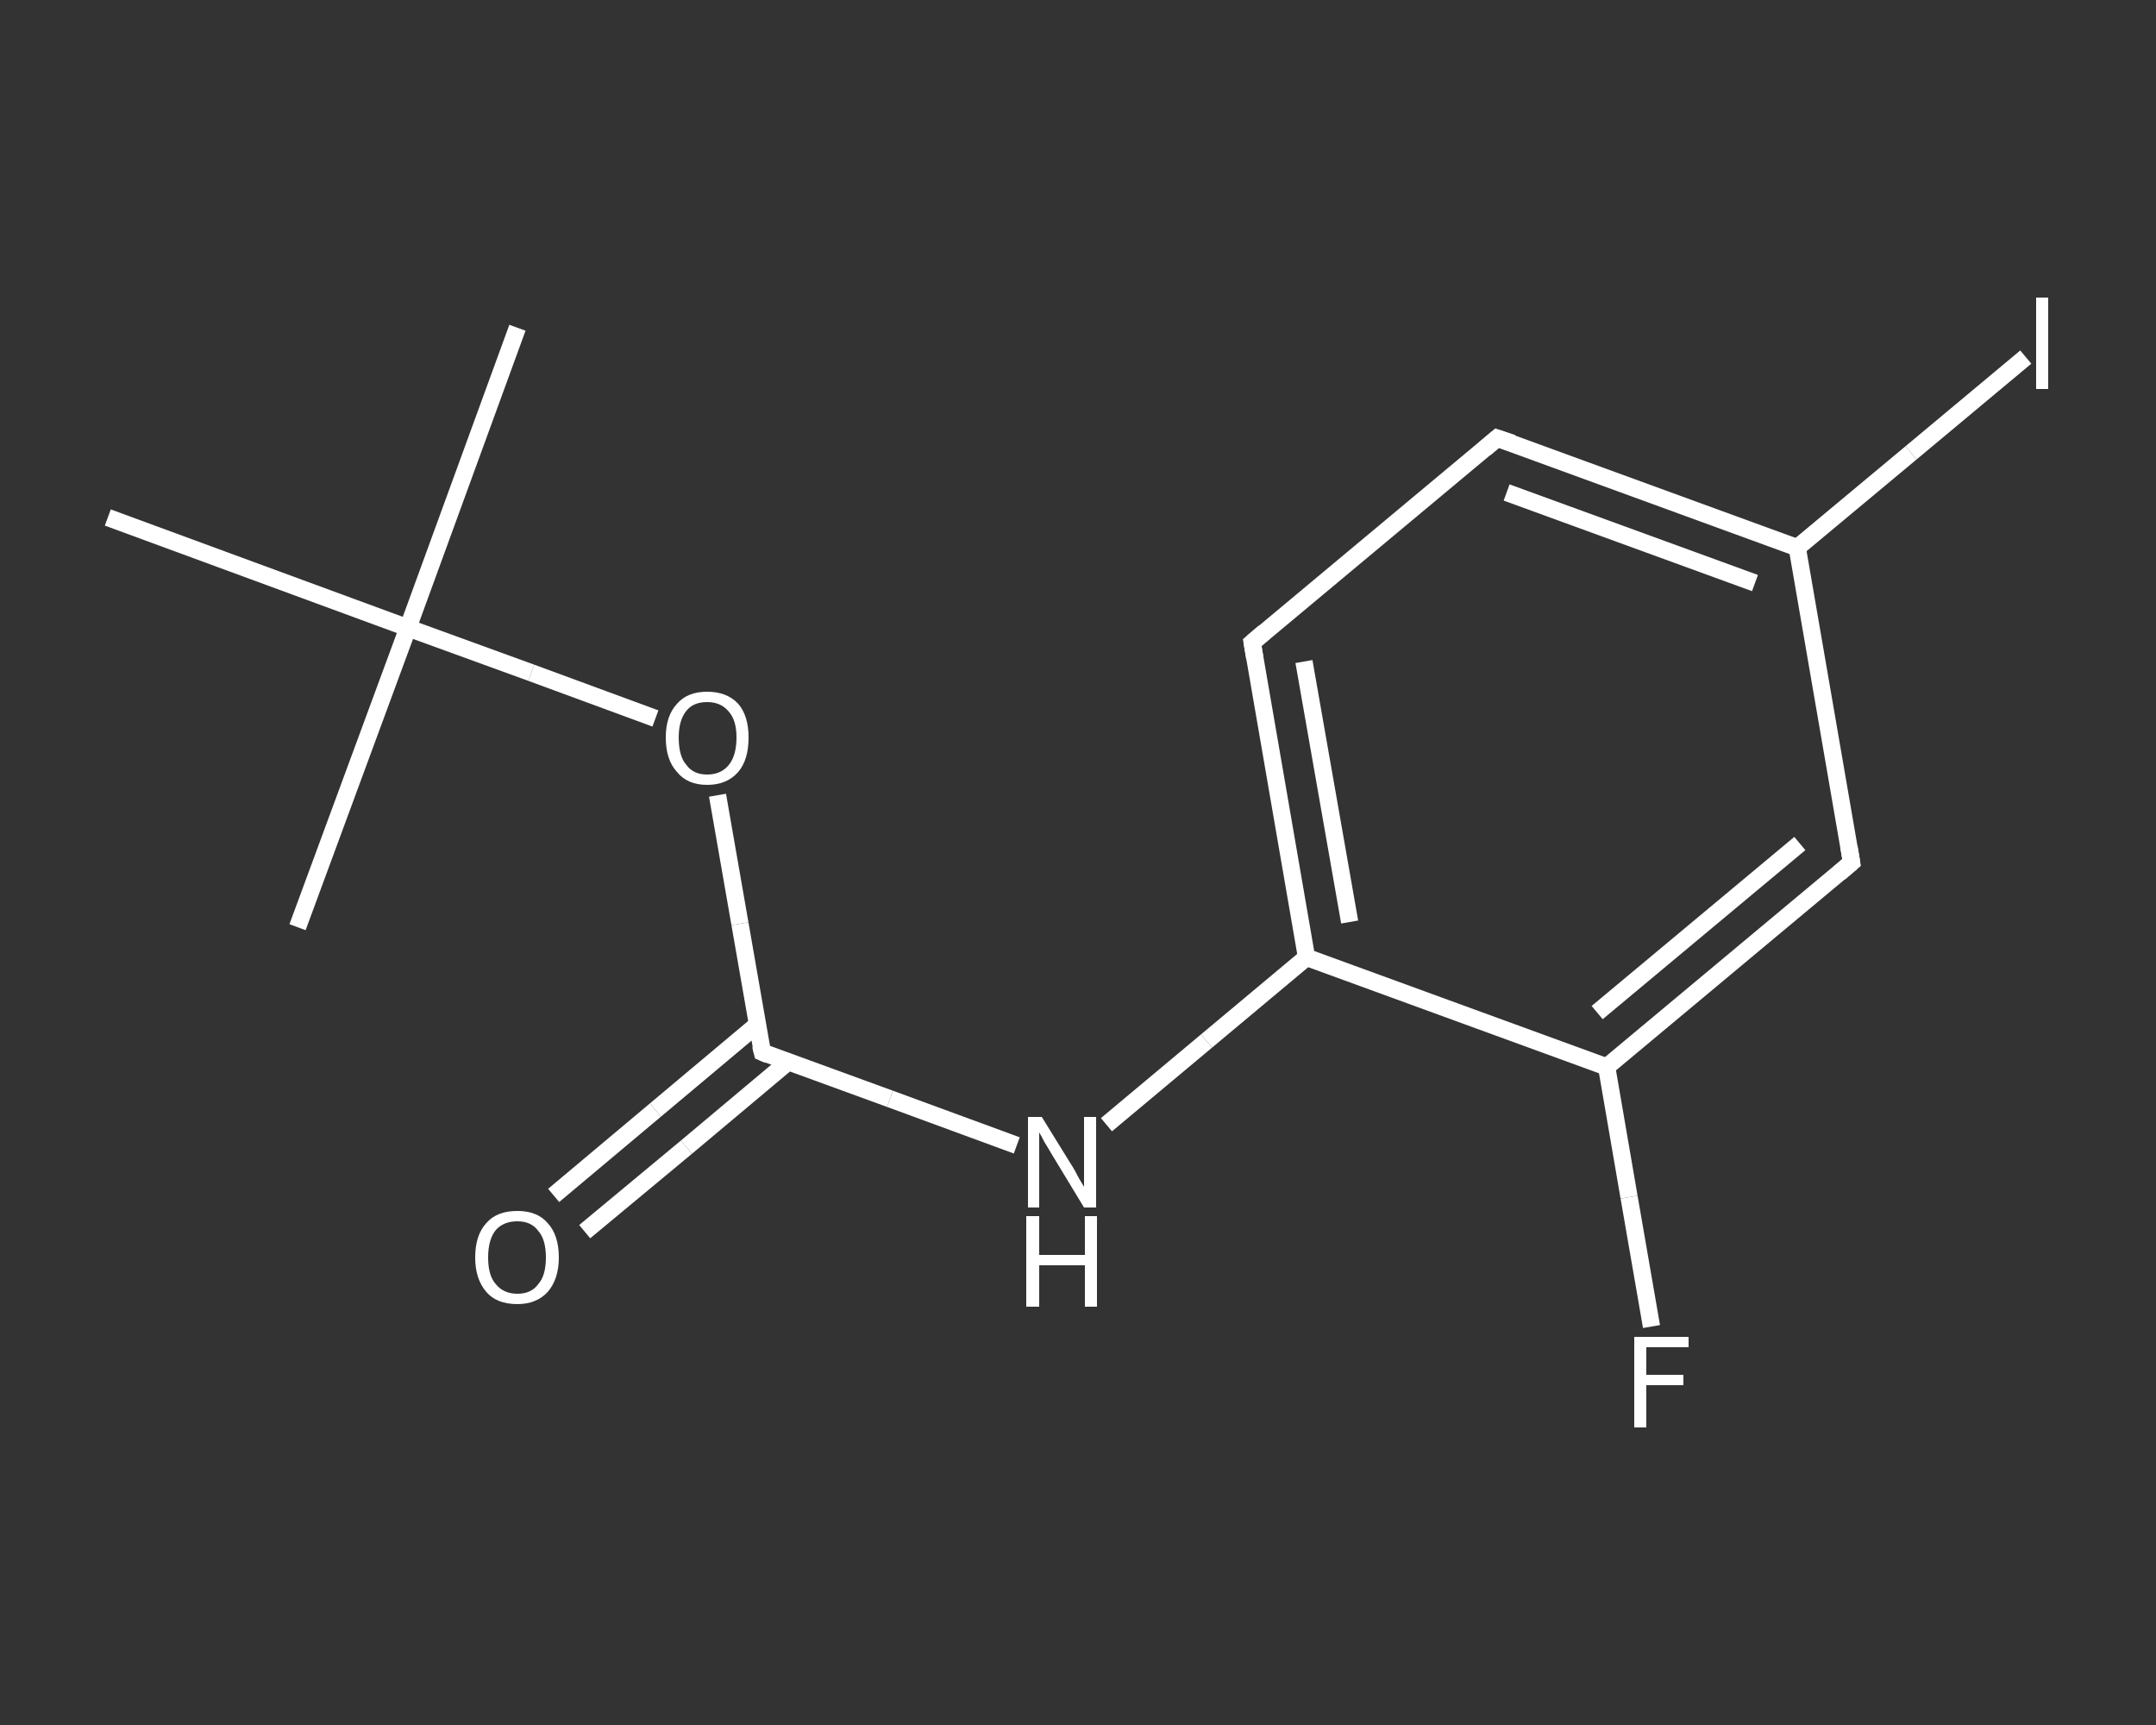 <?xml version='1.0' encoding='iso-8859-1'?>
<svg version='1.1' baseProfile='full'
              xmlns='http://www.w3.org/2000/svg'
                      xmlns:rdkit='http://www.rdkit.org/xml'
                      xmlns:xlink='http://www.w3.org/1999/xlink'
                  xml:space='preserve'
width='250px' height='200px' viewBox='0 0 250 200'>
<rect x="0" y="0" width="250" height="200" fill="#333333" stroke="none"/>
<!-- END OF HEADER -->
<rect style='opacity:1.0;fill:transparent;stroke:none' width='250.0' height='200.0' x='0.0' y='0.0'> </rect>
<path class='bond-0 atom-0 atom-1' d='M 60.0,38.0 L 47.3,72.8' style='fill:none;fill-rule:evenodd;stroke:#FFFFFF;stroke-width:2.0px;stroke-linecap:butt;stroke-linejoin:miter;stroke-opacity:1' />
<path class='bond-1 atom-1 atom-2' d='M 47.3,72.8 L 34.5,107.5' style='fill:none;fill-rule:evenodd;stroke:#FFFFFF;stroke-width:2.0px;stroke-linecap:butt;stroke-linejoin:miter;stroke-opacity:1' />
<path class='bond-2 atom-1 atom-3' d='M 47.3,72.8 L 12.5,60.0' style='fill:none;fill-rule:evenodd;stroke:#FFFFFF;stroke-width:2.0px;stroke-linecap:butt;stroke-linejoin:miter;stroke-opacity:1' />
<path class='bond-3 atom-1 atom-4' d='M 47.3,72.8 L 61.6,78.0' style='fill:none;fill-rule:evenodd;stroke:#FFFFFF;stroke-width:2.0px;stroke-linecap:butt;stroke-linejoin:miter;stroke-opacity:1' />
<path class='bond-3 atom-1 atom-4' d='M 61.6,78.0 L 76.0,83.3' style='fill:none;fill-rule:evenodd;stroke:#FFFFFF;stroke-width:2.0px;stroke-linecap:butt;stroke-linejoin:miter;stroke-opacity:1' />
<path class='bond-4 atom-4 atom-5' d='M 83.2,92.2 L 85.8,107.1' style='fill:none;fill-rule:evenodd;stroke:#FFFFFF;stroke-width:2.0px;stroke-linecap:butt;stroke-linejoin:miter;stroke-opacity:1' />
<path class='bond-4 atom-4 atom-5' d='M 85.8,107.1 L 88.4,122.0' style='fill:none;fill-rule:evenodd;stroke:#FFFFFF;stroke-width:2.0px;stroke-linecap:butt;stroke-linejoin:miter;stroke-opacity:1' />
<path class='bond-5 atom-5 atom-6' d='M 87.8,118.8 L 76.0,128.7' style='fill:none;fill-rule:evenodd;stroke:#FFFFFF;stroke-width:2.0px;stroke-linecap:butt;stroke-linejoin:miter;stroke-opacity:1' />
<path class='bond-5 atom-5 atom-6' d='M 76.0,128.7 L 64.2,138.6' style='fill:none;fill-rule:evenodd;stroke:#FFFFFF;stroke-width:2.0px;stroke-linecap:butt;stroke-linejoin:miter;stroke-opacity:1' />
<path class='bond-5 atom-5 atom-6' d='M 91.4,123.1 L 79.6,133.0' style='fill:none;fill-rule:evenodd;stroke:#FFFFFF;stroke-width:2.0px;stroke-linecap:butt;stroke-linejoin:miter;stroke-opacity:1' />
<path class='bond-5 atom-5 atom-6' d='M 79.6,133.0 L 67.8,142.8' style='fill:none;fill-rule:evenodd;stroke:#FFFFFF;stroke-width:2.0px;stroke-linecap:butt;stroke-linejoin:miter;stroke-opacity:1' />
<path class='bond-6 atom-5 atom-7' d='M 88.4,122.0 L 103.2,127.4' style='fill:none;fill-rule:evenodd;stroke:#FFFFFF;stroke-width:2.0px;stroke-linecap:butt;stroke-linejoin:miter;stroke-opacity:1' />
<path class='bond-6 atom-5 atom-7' d='M 103.2,127.4 L 117.9,132.8' style='fill:none;fill-rule:evenodd;stroke:#FFFFFF;stroke-width:2.0px;stroke-linecap:butt;stroke-linejoin:miter;stroke-opacity:1' />
<path class='bond-7 atom-7 atom-8' d='M 128.3,130.4 L 139.9,120.7' style='fill:none;fill-rule:evenodd;stroke:#FFFFFF;stroke-width:2.0px;stroke-linecap:butt;stroke-linejoin:miter;stroke-opacity:1' />
<path class='bond-7 atom-7 atom-8' d='M 139.9,120.7 L 151.5,111.0' style='fill:none;fill-rule:evenodd;stroke:#FFFFFF;stroke-width:2.0px;stroke-linecap:butt;stroke-linejoin:miter;stroke-opacity:1' />
<path class='bond-8 atom-8 atom-9' d='M 151.5,111.0 L 145.2,74.5' style='fill:none;fill-rule:evenodd;stroke:#FFFFFF;stroke-width:2.0px;stroke-linecap:butt;stroke-linejoin:miter;stroke-opacity:1' />
<path class='bond-8 atom-8 atom-9' d='M 156.5,106.9 L 151.2,76.7' style='fill:none;fill-rule:evenodd;stroke:#FFFFFF;stroke-width:2.0px;stroke-linecap:butt;stroke-linejoin:miter;stroke-opacity:1' />
<path class='bond-9 atom-9 atom-10' d='M 145.2,74.5 L 173.6,50.8' style='fill:none;fill-rule:evenodd;stroke:#FFFFFF;stroke-width:2.0px;stroke-linecap:butt;stroke-linejoin:miter;stroke-opacity:1' />
<path class='bond-10 atom-10 atom-11' d='M 173.6,50.8 L 208.4,63.5' style='fill:none;fill-rule:evenodd;stroke:#FFFFFF;stroke-width:2.0px;stroke-linecap:butt;stroke-linejoin:miter;stroke-opacity:1' />
<path class='bond-10 atom-10 atom-11' d='M 174.7,57.1 L 203.5,67.6' style='fill:none;fill-rule:evenodd;stroke:#FFFFFF;stroke-width:2.0px;stroke-linecap:butt;stroke-linejoin:miter;stroke-opacity:1' />
<path class='bond-11 atom-11 atom-12' d='M 208.4,63.5 L 221.6,52.5' style='fill:none;fill-rule:evenodd;stroke:#FFFFFF;stroke-width:2.0px;stroke-linecap:butt;stroke-linejoin:miter;stroke-opacity:1' />
<path class='bond-11 atom-11 atom-12' d='M 221.6,52.5 L 234.9,41.4' style='fill:none;fill-rule:evenodd;stroke:#FFFFFF;stroke-width:2.0px;stroke-linecap:butt;stroke-linejoin:miter;stroke-opacity:1' />
<path class='bond-12 atom-11 atom-13' d='M 208.4,63.5 L 214.7,100.0' style='fill:none;fill-rule:evenodd;stroke:#FFFFFF;stroke-width:2.0px;stroke-linecap:butt;stroke-linejoin:miter;stroke-opacity:1' />
<path class='bond-13 atom-13 atom-14' d='M 214.7,100.0 L 186.3,123.7' style='fill:none;fill-rule:evenodd;stroke:#FFFFFF;stroke-width:2.0px;stroke-linecap:butt;stroke-linejoin:miter;stroke-opacity:1' />
<path class='bond-13 atom-13 atom-14' d='M 208.7,97.8 L 185.2,117.4' style='fill:none;fill-rule:evenodd;stroke:#FFFFFF;stroke-width:2.0px;stroke-linecap:butt;stroke-linejoin:miter;stroke-opacity:1' />
<path class='bond-14 atom-14 atom-15' d='M 186.3,123.7 L 188.9,138.8' style='fill:none;fill-rule:evenodd;stroke:#FFFFFF;stroke-width:2.0px;stroke-linecap:butt;stroke-linejoin:miter;stroke-opacity:1' />
<path class='bond-14 atom-14 atom-15' d='M 188.9,138.8 L 191.5,153.8' style='fill:none;fill-rule:evenodd;stroke:#FFFFFF;stroke-width:2.0px;stroke-linecap:butt;stroke-linejoin:miter;stroke-opacity:1' />
<path class='bond-15 atom-14 atom-8' d='M 186.3,123.7 L 151.5,111.0' style='fill:none;fill-rule:evenodd;stroke:#FFFFFF;stroke-width:2.0px;stroke-linecap:butt;stroke-linejoin:miter;stroke-opacity:1' />
<path d='M 88.2,121.2 L 88.4,122.0 L 89.1,122.3' style='fill:none;stroke:#FFFFFF;stroke-width:2.0px;stroke-linecap:butt;stroke-linejoin:miter;stroke-opacity:1;' />
<path d='M 145.5,76.3 L 145.2,74.5 L 146.6,73.3' style='fill:none;stroke:#FFFFFF;stroke-width:2.0px;stroke-linecap:butt;stroke-linejoin:miter;stroke-opacity:1;' />
<path d='M 172.2,52.0 L 173.6,50.8 L 175.4,51.4' style='fill:none;stroke:#FFFFFF;stroke-width:2.0px;stroke-linecap:butt;stroke-linejoin:miter;stroke-opacity:1;' />
<path d='M 214.4,98.2 L 214.7,100.0 L 213.3,101.2' style='fill:none;stroke:#FFFFFF;stroke-width:2.0px;stroke-linecap:butt;stroke-linejoin:miter;stroke-opacity:1;' />
<path class='atom-4' d='M 77.2 85.5
Q 77.2 83.0, 78.5 81.6
Q 79.7 80.2, 82.0 80.2
Q 84.3 80.2, 85.6 81.6
Q 86.8 83.0, 86.8 85.5
Q 86.8 88.1, 85.6 89.5
Q 84.3 91.0, 82.0 91.0
Q 79.7 91.0, 78.5 89.5
Q 77.2 88.1, 77.2 85.5
M 82.0 89.8
Q 83.6 89.8, 84.5 88.7
Q 85.4 87.6, 85.4 85.5
Q 85.4 83.5, 84.5 82.5
Q 83.6 81.4, 82.0 81.4
Q 80.4 81.4, 79.6 82.4
Q 78.7 83.5, 78.7 85.5
Q 78.7 87.7, 79.6 88.7
Q 80.4 89.8, 82.0 89.8
' fill='#FFFFFF'/>
<path class='atom-6' d='M 55.1 145.8
Q 55.1 143.2, 56.4 141.8
Q 57.6 140.4, 60.0 140.4
Q 62.3 140.4, 63.5 141.8
Q 64.8 143.2, 64.8 145.8
Q 64.8 148.3, 63.5 149.8
Q 62.2 151.2, 60.0 151.2
Q 57.6 151.2, 56.4 149.8
Q 55.1 148.3, 55.1 145.8
M 60.0 150.0
Q 61.6 150.0, 62.4 148.9
Q 63.3 147.9, 63.3 145.8
Q 63.3 143.7, 62.4 142.7
Q 61.6 141.6, 60.0 141.6
Q 58.4 141.6, 57.5 142.6
Q 56.6 143.7, 56.6 145.8
Q 56.6 147.9, 57.5 148.9
Q 58.4 150.0, 60.0 150.0
' fill='#FFFFFF'/>
<path class='atom-7' d='M 120.8 129.5
L 124.2 135.0
Q 124.6 135.6, 125.1 136.6
Q 125.7 137.6, 125.7 137.6
L 125.7 129.5
L 127.1 129.5
L 127.1 140.0
L 125.7 140.0
L 122.0 133.9
Q 121.6 133.2, 121.1 132.4
Q 120.7 131.6, 120.5 131.3
L 120.5 140.0
L 119.2 140.0
L 119.2 129.5
L 120.8 129.5
' fill='#FFFFFF'/>
<path class='atom-7' d='M 119.0 141.0
L 120.5 141.0
L 120.5 145.5
L 125.8 145.5
L 125.8 141.0
L 127.2 141.0
L 127.2 151.5
L 125.8 151.5
L 125.8 146.7
L 120.5 146.7
L 120.5 151.5
L 119.0 151.5
L 119.0 141.0
' fill='#FFFFFF'/>
<path class='atom-12' d='M 236.1 34.5
L 237.5 34.5
L 237.5 45.1
L 236.1 45.1
L 236.1 34.5
' fill='#FFFFFF'/>
<path class='atom-15' d='M 189.5 155.0
L 195.8 155.0
L 195.8 156.2
L 190.9 156.2
L 190.9 159.4
L 195.2 159.4
L 195.2 160.6
L 190.9 160.6
L 190.9 165.5
L 189.5 165.5
L 189.5 155.0
' fill='#FFFFFF'/>
</svg>

